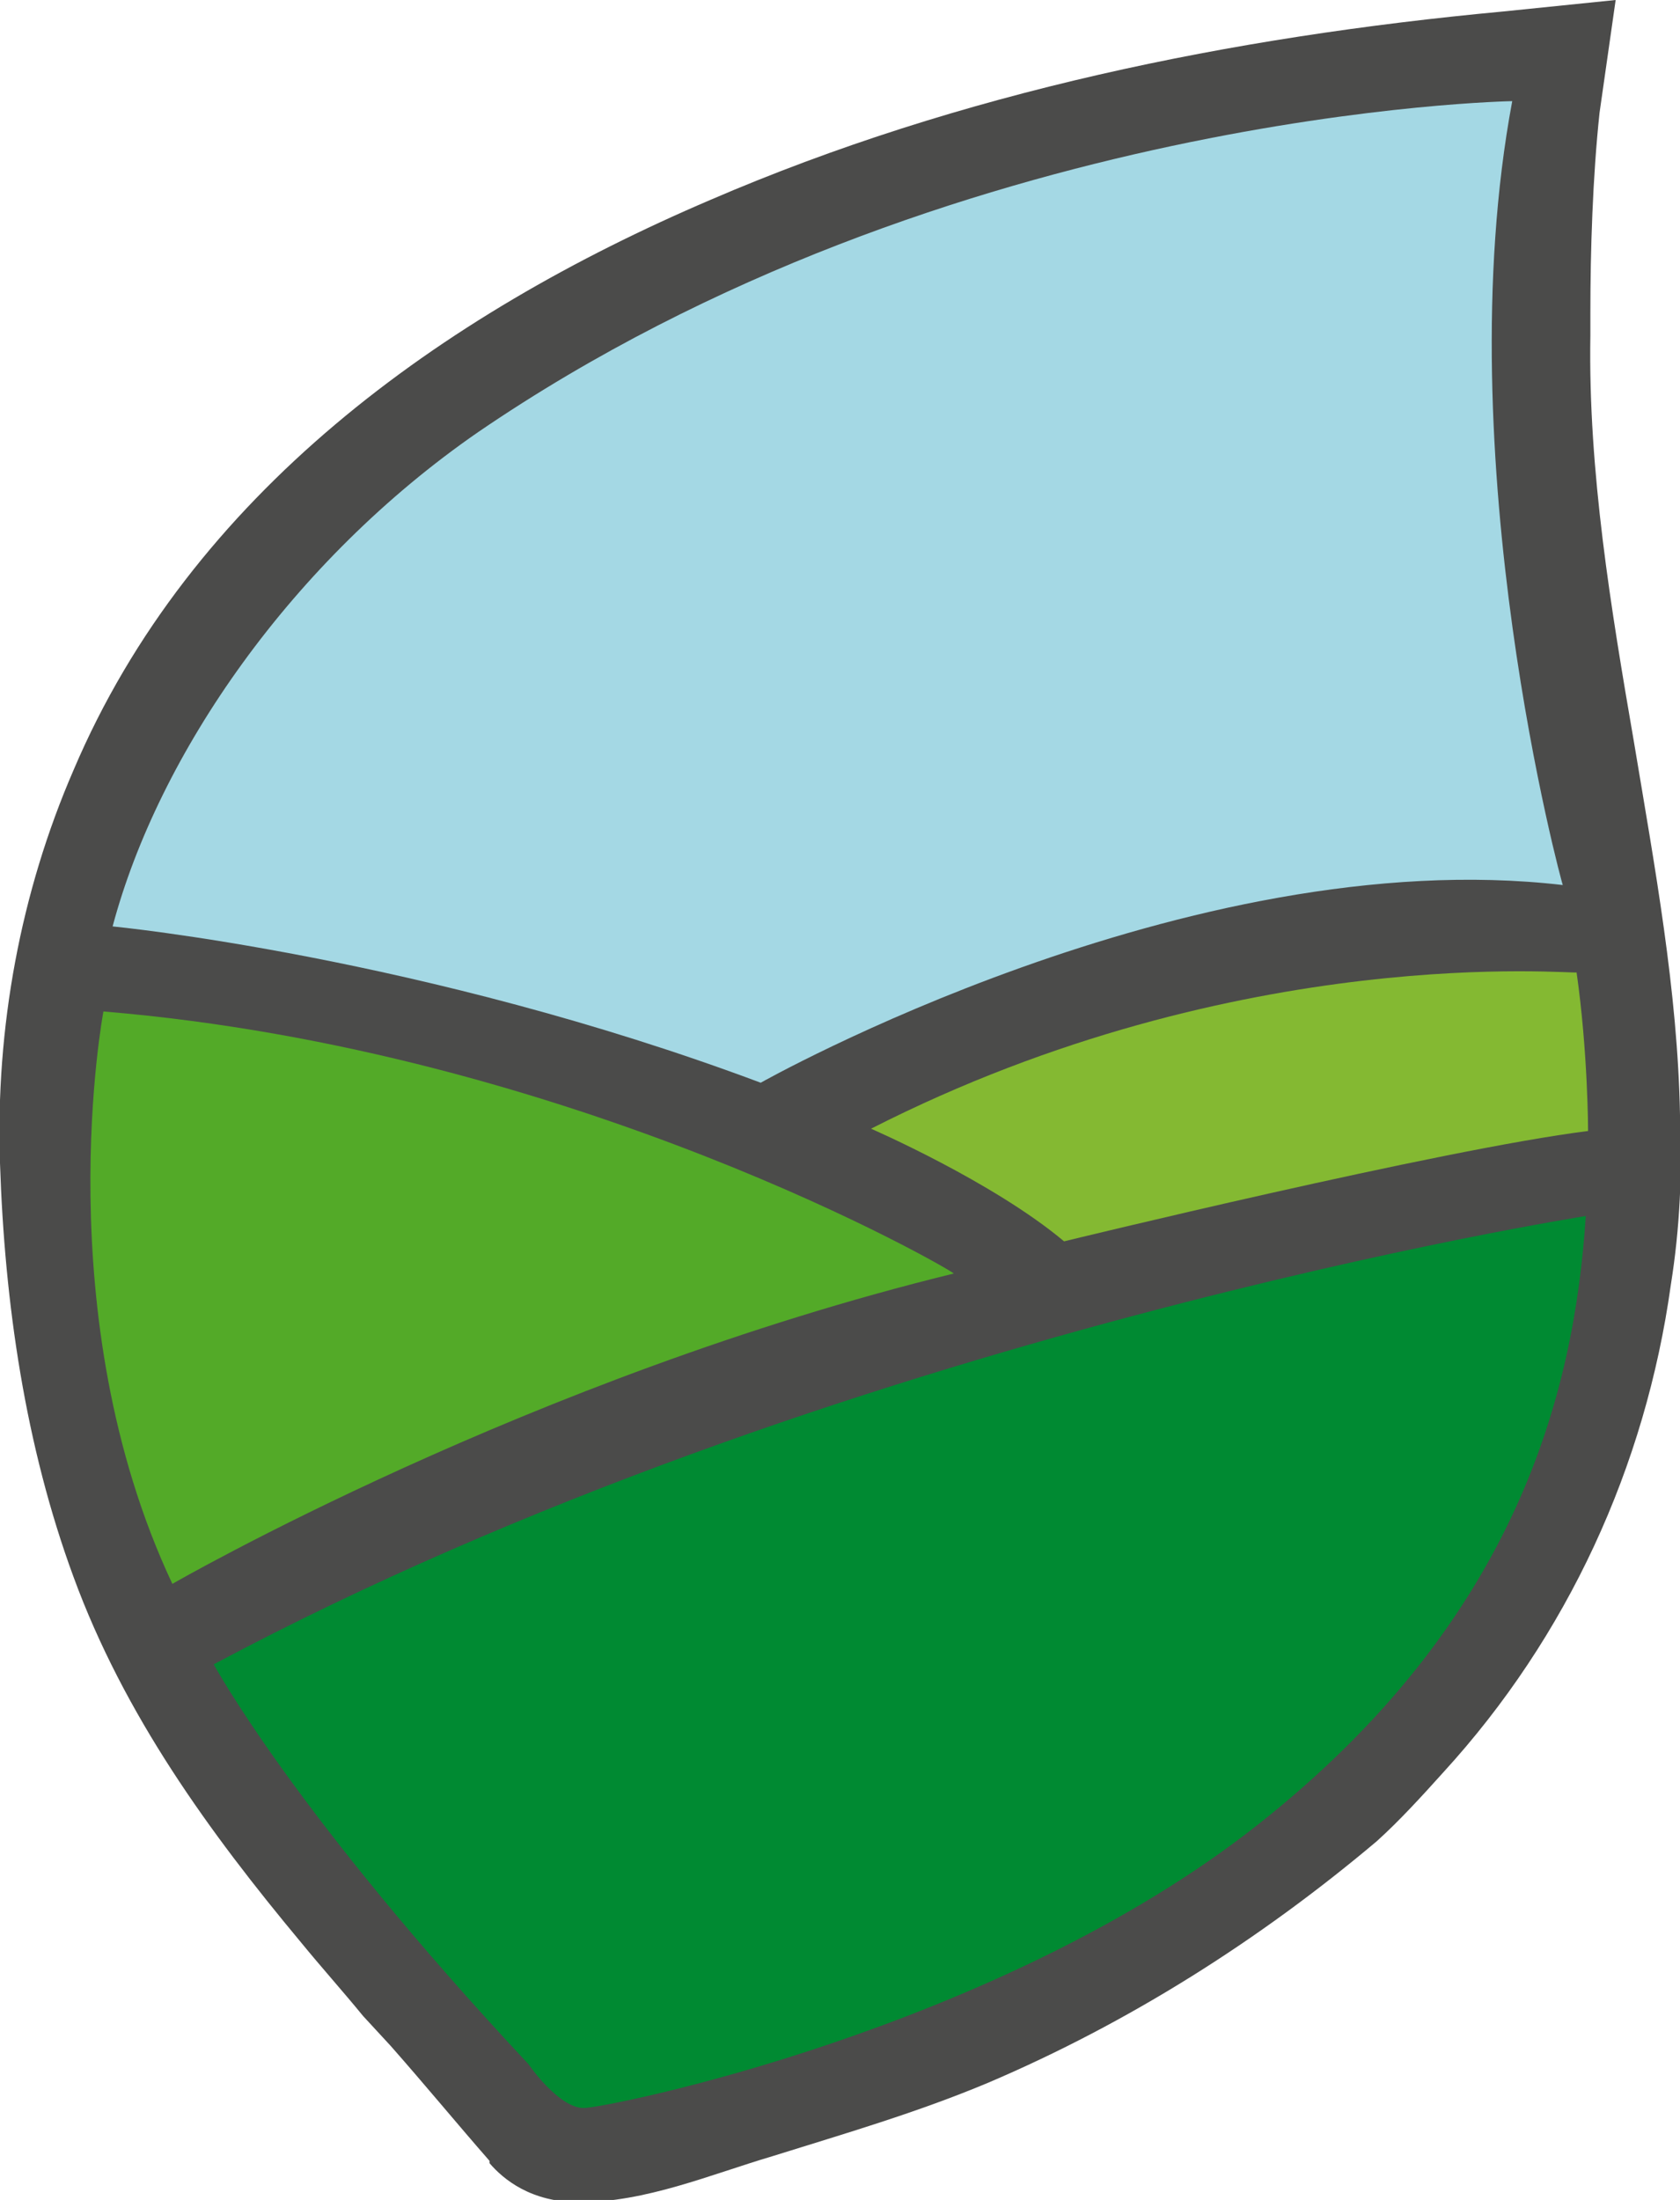 <?xml version="1.0" encoding="utf-8"?>
<!-- Generator: Adobe Illustrator 23.0.2, SVG Export Plug-In . SVG Version: 6.00 Build 0)  -->
<svg version="1.1" id="Capa_1" xmlns="http://www.w3.org/2000/svg" xmlns:xlink="http://www.w3.org/1999/xlink" x="0px" y="0px"
	 viewBox="0 0 73.1 95.7" style="enable-background:new 0 0 73.1 95.7;" xml:space="preserve">
<style type="text/css">
	.st0{clip-path:url(#SVGID_2_);fill:#4B4B4A;}
	.st1{clip-path:url(#SVGID_2_);fill:#53AA28;}
	.st2{clip-path:url(#SVGID_2_);fill:#84B932;}
	.st3{clip-path:url(#SVGID_2_);fill:#008A32;}
	.st4{clip-path:url(#SVGID_2_);fill:#A4D8E4;}
</style>
<g>
	<defs>
		<rect id="SVGID_1_" width="73.1" height="95.7"/>
	</defs>
	<clipPath id="SVGID_2_">
		<use xlink:href="#SVGID_1_"  style="overflow:visible;"/>
	</clipPath>
	<path class="st0" d="M73.1,48.5c-0.1-5.4-1.1-10.8-2-16.2c-1-5.8-2-11.8-1.9-17.7l0-1c0-2.7,0.1-5.9,0.4-8.7L70.3,0l-4.9,0.5
		C53.6,1.6,41.8,4,30.9,8.7c-11.7,5-22.6,12.8-27.7,24.8C0.9,38.8-0.2,44.7,0,50.6c0.2,6.1,1.1,12.3,3.2,18c2.2,6,5.9,11.1,9.9,15.9
		c0.9,1.1,1.8,2.1,2.7,3.2L17,89c1.5,1.7,2.9,3.4,4.3,5l0,0.1c0.6,0.7,1.8,1.7,3.9,1.7h0c2.9,0,5.7-1.2,8.4-2c3.2-1,6.3-1.9,9.4-3.2
		c6.1-2.6,11.8-6.2,16.9-10.5c1-0.9,2-2,2.9-3c5.4-5.9,8.8-13.3,9.9-21.2C73.1,53.4,73.2,51,73.1,48.5"/>
	<path class="st1" d="M4.5,44c0,0-2.5,13.2,3,24.9c0,0,15.6-9,34-13.5C41.5,55.3,25,45.7,4.5,44"/>
	<path class="st2" d="M37.9,49.1c0,0,5.3,2.3,8.4,4.9c0,0,16.4-4,22.8-4.8c0,0,0-3.4-0.5-6.9C68.6,42.4,54,40.9,37.9,49.1"/>
	<path class="st3" d="M9.3,72.4c0,0,3.5,6.5,13.7,17.4c0,0,1.3,1.9,2.4,1.9c1,0,18-3.4,29.3-12.3C66,70.5,68.5,60.6,69,52.9
		C69,52.9,36.3,58,9.3,72.4"/>
	<path class="st4" d="M65.8,4.4c0,0-24.5,0.4-45,14.4C12.7,24.4,6.9,32.8,4.9,40.3c0,0,13.5,1.3,28.2,6.8c0,0,18.6-10.5,34.9-8.6
		C68,38.6,62.9,19.9,65.8,4.4"/>
</g>
</svg>
